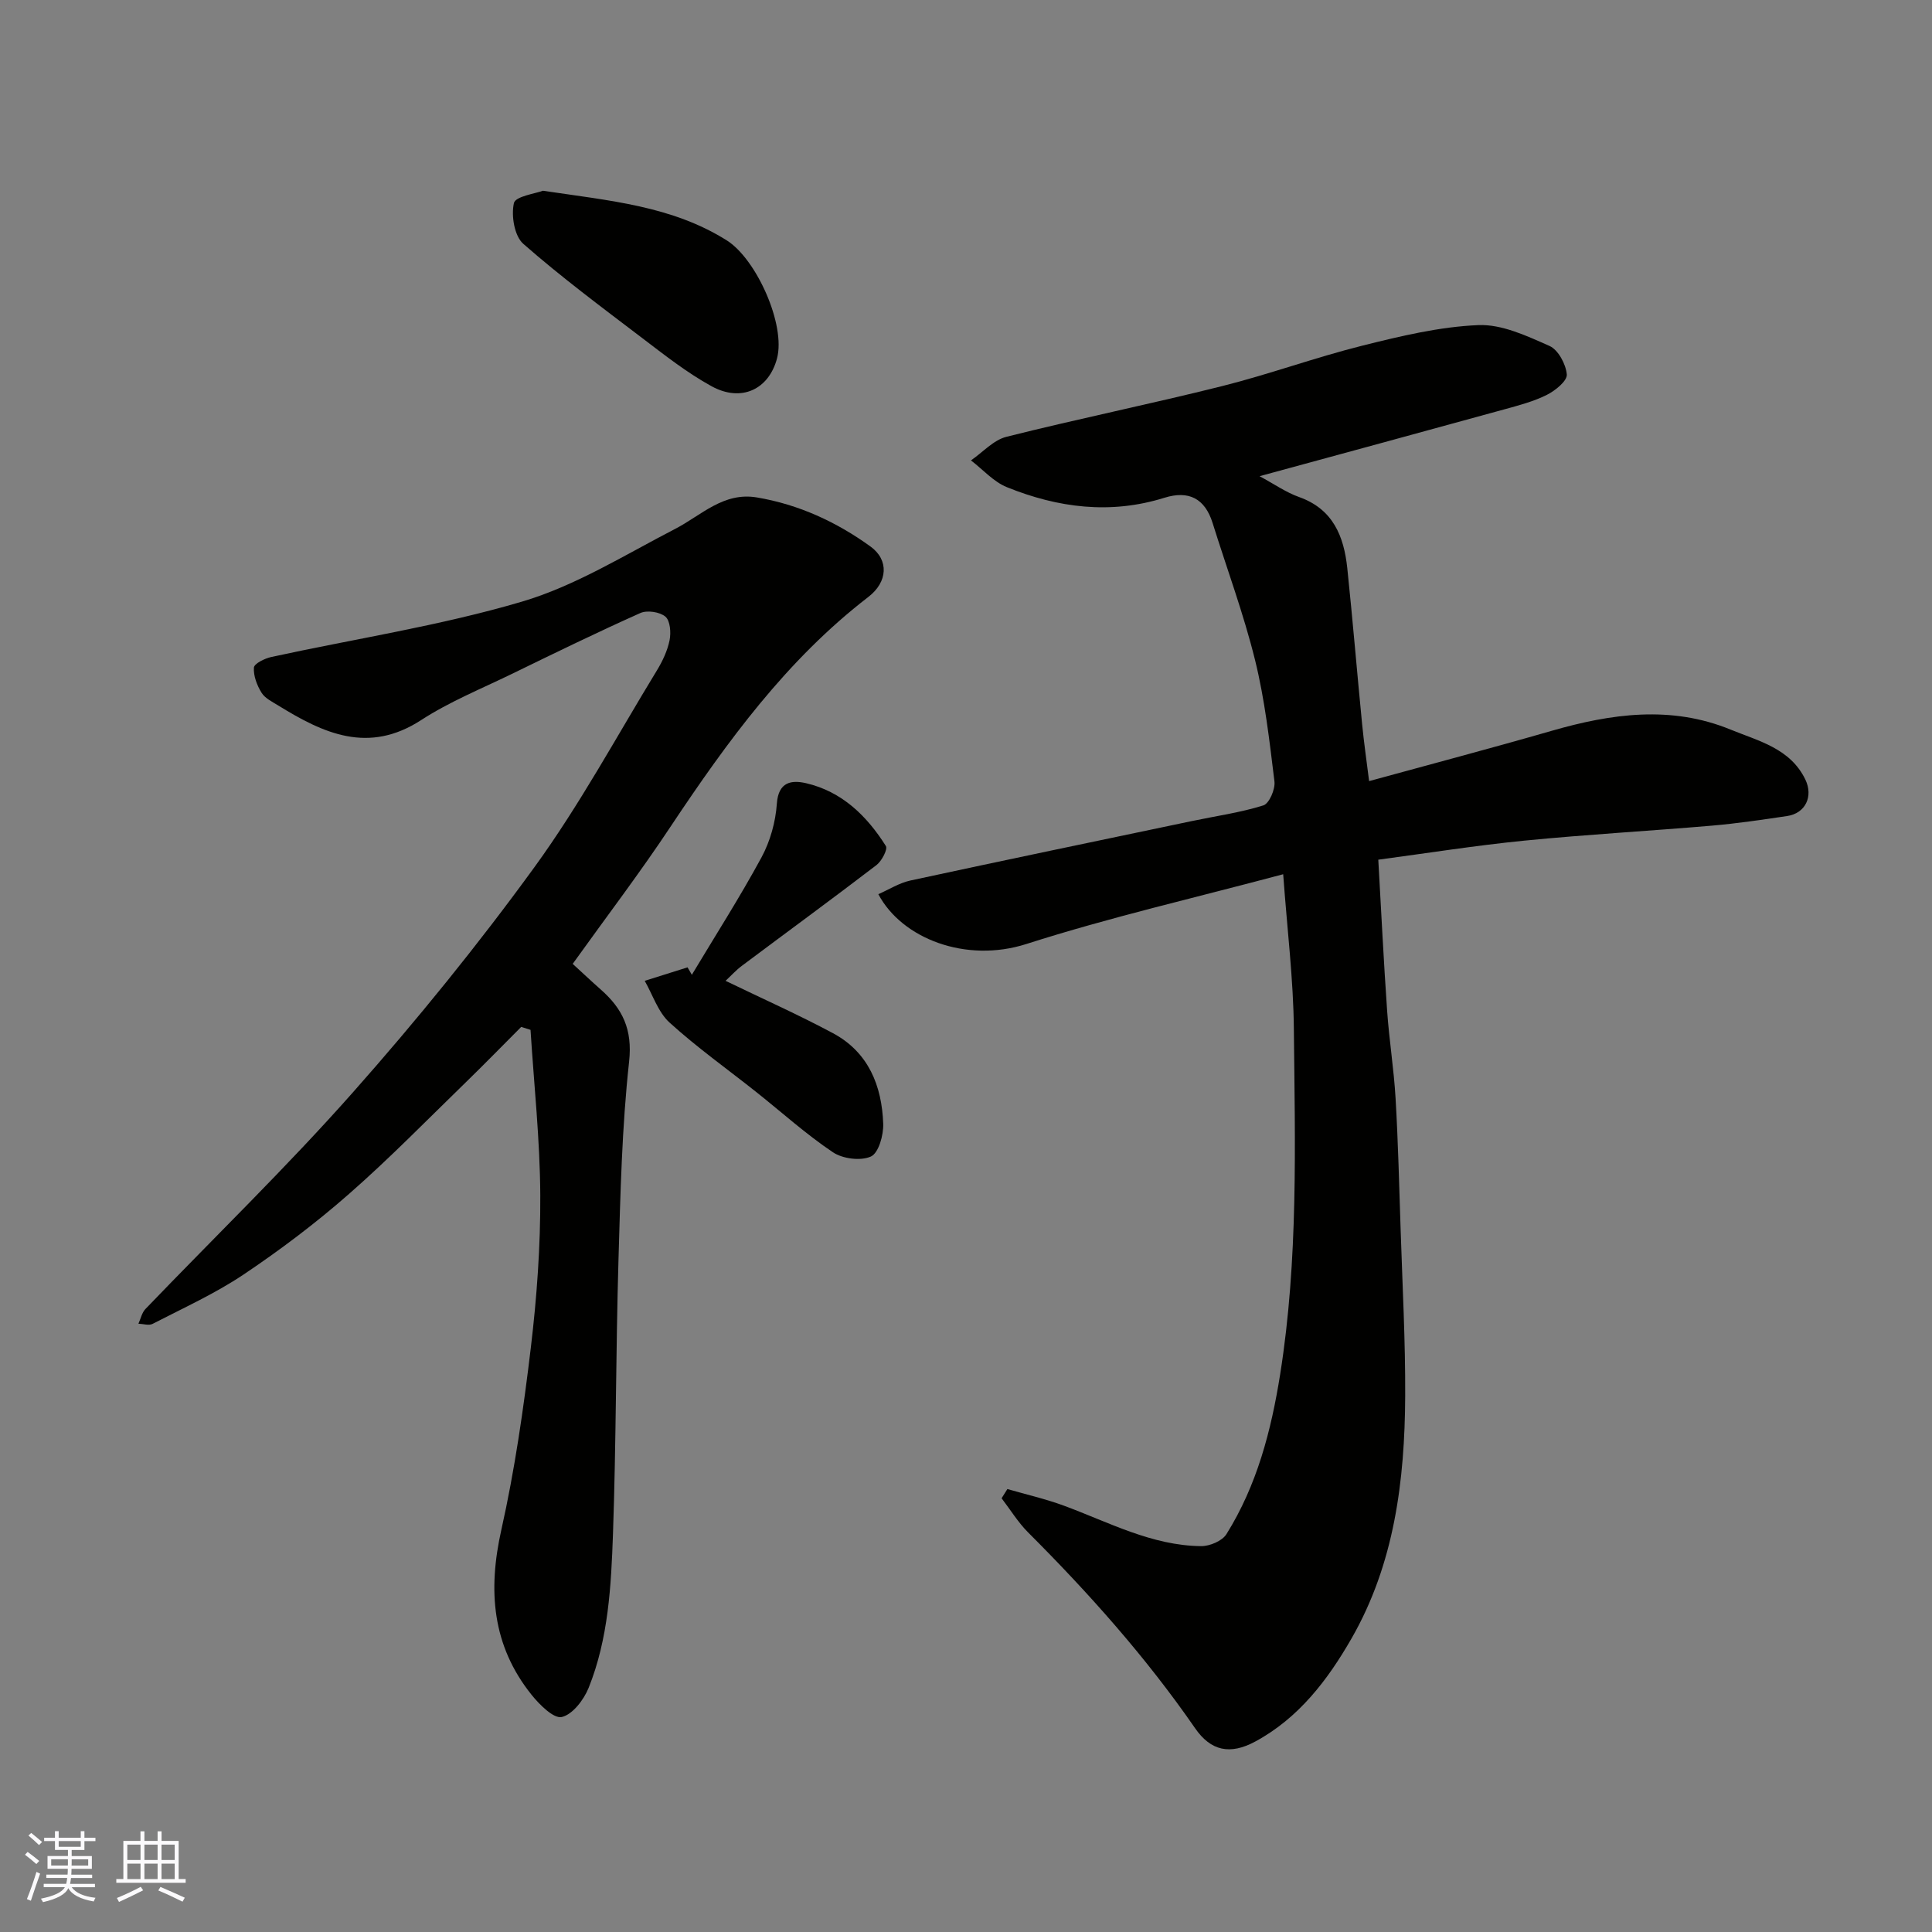 <svg enable-background="new 0 0 400 400" viewBox="0 0 400 400" xmlns="http://www.w3.org/2000/svg"><rect x="0" y="0" width="400" height="400" fill="#808080" stroke="none"/><g fill="#010100"><path d="m265.67 181c-18.1 4.84-35.88 8.91-53.19 14.45-12.47 3.99-25.75-1.1-30.63-10.32 2.22-.97 4.32-2.32 6.6-2.82 19.42-4.2 38.88-8.24 58.33-12.32 4.94-1.04 9.99-1.74 14.78-3.24 1.22-.38 2.5-3.36 2.3-4.97-1.03-8.42-1.99-16.92-4.02-25.14-2.37-9.59-5.83-18.9-8.78-28.35-1.6-5.11-4.96-6.8-9.99-5.23-11.15 3.49-22.04 2.08-32.59-2.19-2.78-1.12-4.98-3.66-7.45-5.55 2.44-1.68 4.66-4.22 7.36-4.89 14.83-3.73 29.84-6.78 44.67-10.5 9.76-2.45 19.25-5.93 29.01-8.37 7.88-1.97 15.94-3.91 23.99-4.25 4.88-.21 10.06 2.24 14.74 4.31 1.81.8 3.41 3.79 3.59 5.91.11 1.32-2.38 3.35-4.13 4.22-2.73 1.37-5.78 2.17-8.76 2.99-16.62 4.58-33.25 9.09-50.72 13.85 3.03 1.63 5.47 3.35 8.19 4.32 7.03 2.5 9.27 8.12 9.97 14.71 1.13 10.78 2.02 21.59 3.08 32.38.37 3.76.91 7.49 1.44 11.72 12.53-3.44 25.2-6.78 37.79-10.41 12.37-3.57 24.74-5.3 37.04-.26 5.78 2.37 12.36 3.87 15.49 10.35 1.68 3.49.02 6.99-3.77 7.55-5.17.77-10.36 1.54-15.57 1.99-12.96 1.11-25.95 1.83-38.89 3.11-10.07 1-20.08 2.59-30.19 3.94.61 10.69 1.11 21 1.83 31.29.42 6.05 1.4 12.07 1.75 18.13.53 9.09.75 18.2 1.05 27.3.37 11.43.99 22.87.94 34.3-.08 17.5-2.24 34.76-11.12 50.23-4.89 8.52-10.91 16.47-19.93 21.33-5.19 2.8-9.18 1.97-12.45-2.76-10.15-14.69-21.97-27.94-34.57-40.54-2.09-2.09-3.67-4.7-5.49-7.07.4-.64.8-1.27 1.2-1.91 3.9 1.13 7.89 2.04 11.69 3.44 9.3 3.43 18.2 8.28 28.42 8.38 1.78.02 4.36-1.07 5.24-2.48 6.32-10.12 9.27-21.42 11.13-33.14 3.76-23.7 3.07-47.56 2.83-71.39-.09-10.3-1.38-20.61-2.21-32.1z"/><path d="m118.57 199.56c2.11 1.93 3.93 3.65 5.8 5.3 4.53 3.98 6.61 8.28 5.88 14.93-1.49 13.6-1.8 27.35-2.2 41.05-.55 18.92-.48 37.86-1.14 56.78-.38 10.76-.95 21.66-5.04 31.83-1 2.48-3.32 5.52-5.56 6.04-1.67.38-4.6-2.54-6.24-4.58-8.2-10.21-9.09-21.63-6.27-34.19 2.78-12.4 4.59-25.05 6.1-37.68 1.25-10.46 2.01-21.05 1.96-31.58-.06-11.42-1.3-22.83-2.02-34.24-.64-.2-1.28-.41-1.93-.61-3.8 3.8-7.55 7.66-11.4 11.4-8.02 7.79-15.85 15.82-24.25 23.18-6.87 6.03-14.23 11.59-21.82 16.68-5.91 3.96-12.49 6.94-18.84 10.22-.77.4-1.95 0-2.94-.03.47-1.02.71-2.27 1.44-3.03 14.34-14.94 29.25-29.37 42.96-44.86 13.24-14.95 25.89-30.53 37.63-46.69 9.36-12.89 16.99-27.03 25.31-40.67 1.17-1.92 2.19-4.08 2.63-6.26.32-1.57.13-4.03-.86-4.88-1.16-.98-3.78-1.38-5.19-.75-8.95 4-17.76 8.3-26.57 12.59-6.33 3.08-12.94 5.76-18.81 9.57-10.93 7.1-20.22 2.77-29.58-3.01-1.25-.77-2.75-1.49-3.47-2.65-.94-1.52-1.7-3.49-1.58-5.2.06-.83 2.22-1.89 3.57-2.19 17.33-3.78 34.97-6.46 51.93-11.47 11.08-3.27 21.28-9.67 31.68-15.04 5.46-2.82 10.01-7.7 16.96-6.53 8.67 1.46 16.5 5.08 23.53 10.17 3.83 2.78 3.58 7.33-.47 10.44-16.9 13.01-29.19 29.91-40.86 47.43-6.31 9.53-13.24 18.62-20.34 28.53z"/><path d="m150.22 203.07c7.68 3.72 15.11 7.02 22.25 10.85 7.34 3.93 10.12 10.89 10.39 18.76.08 2.33-.95 6.03-2.54 6.76-2.12.96-5.85.48-7.88-.88-5.56-3.73-10.57-8.26-15.83-12.44-6.02-4.78-12.31-9.25-17.99-14.41-2.37-2.16-3.47-5.72-5.14-8.64 2.96-.93 5.92-1.86 8.87-2.79.3.51.59 1.03.89 1.54 4.84-8.08 9.93-16.03 14.42-24.31 1.8-3.33 2.92-7.34 3.18-11.13.32-4.59 3.12-4.9 6.04-4.23 7.43 1.72 12.6 6.77 16.53 13.01.42.67-.85 3.1-1.94 3.94-9.21 7.05-18.58 13.9-27.86 20.85-1.2.89-2.21 2.02-3.39 3.12z"/><path d="m112.4 39.49c13.91 2.07 26.74 3.15 38.07 10.28 6.15 3.87 12.25 17.51 10.4 24.45-1.7 6.39-7.37 9.13-13.54 5.75-5.11-2.8-9.76-6.48-14.42-10.02-8.32-6.33-16.73-12.59-24.57-19.47-1.84-1.62-2.53-5.82-1.94-8.43.31-1.41 4.44-1.96 6-2.56z"/></g><path d="m5.17 384 .55-.58c.85.61 1.65 1.24 2.4 1.87l-.59.64c-.83-.73-1.62-1.37-2.36-1.93m1.22 9.53-.82-.34c.71-1.76 1.37-3.64 1.98-5.63.24.13.5.25.76.36-.6 1.67-1.24 3.54-1.92 5.61m-.5-13.5.57-.54c.56.44 1.31 1.06 2.26 1.87l-.64.64c-.68-.66-1.41-1.32-2.19-1.97m3.25.46h2.24v-1.36h.77v1.36h4.57v-1.36h.76v1.36h2.28v.69h-2.28v1.84h-2.64v1.26h4.18v2.64h-4.21c0 .45-.02.86-.05 1.21h4.32v.69h-4.38c-.04.34-.1.75-.19 1.22h5.15v.69h-4.82c.87 1.19 2.51 1.92 4.93 2.19-.17.31-.3.57-.37.76-2.77-.49-4.52-1.41-5.26-2.76-.56 1.26-2.3 2.23-5.24 2.9-.12-.24-.26-.48-.43-.72 2.73-.55 4.38-1.34 4.96-2.38h-4.38v-.69h4.65c.1-.38.17-.79.21-1.22h-4.32v-.69h4.4c.03-.34.05-.75.05-1.21h-4.2v-2.64h4.23v-1.26h-2.69v-1.84h-2.24zm1.46 4.46v1.29h3.45c.01-.4.02-.57.01-.53v-.32-.45h-3.46zm1.55-2.59h4.57v-1.19h-4.57zm6.11 2.59h-3.42v.77c-.01.19-.01.37-.02.53h3.44z" fill="#fbfafc"/><path d="m32.63 379.16h.82v1.98h3.54v7.89h1.45v.78h-14.36v-.78h1.46v-7.89h3.54v-1.98h.82v1.98h2.73zm-3.49 11.48.5.73c-1.61.82-3.28 1.63-5 2.41-.13-.27-.28-.55-.44-.82 1.75-.72 3.4-1.49 4.94-2.32m-2.78-5.55h2.73v-3.18h-2.73zm0 3.95h2.73v-3.2h-2.73zm3.54-3.95h2.73v-3.18h-2.73zm0 3.95h2.73v-3.2h-2.73zm7.89 4.68c-1.84-.92-3.51-1.7-5.02-2.32l.45-.73c1.89.8 3.57 1.55 5.04 2.23zm-1.62-11.81h-2.73v3.18h2.73zm-2.73 7.13h2.73v-3.2h-2.73z" fill="#fbfafc"/></svg>